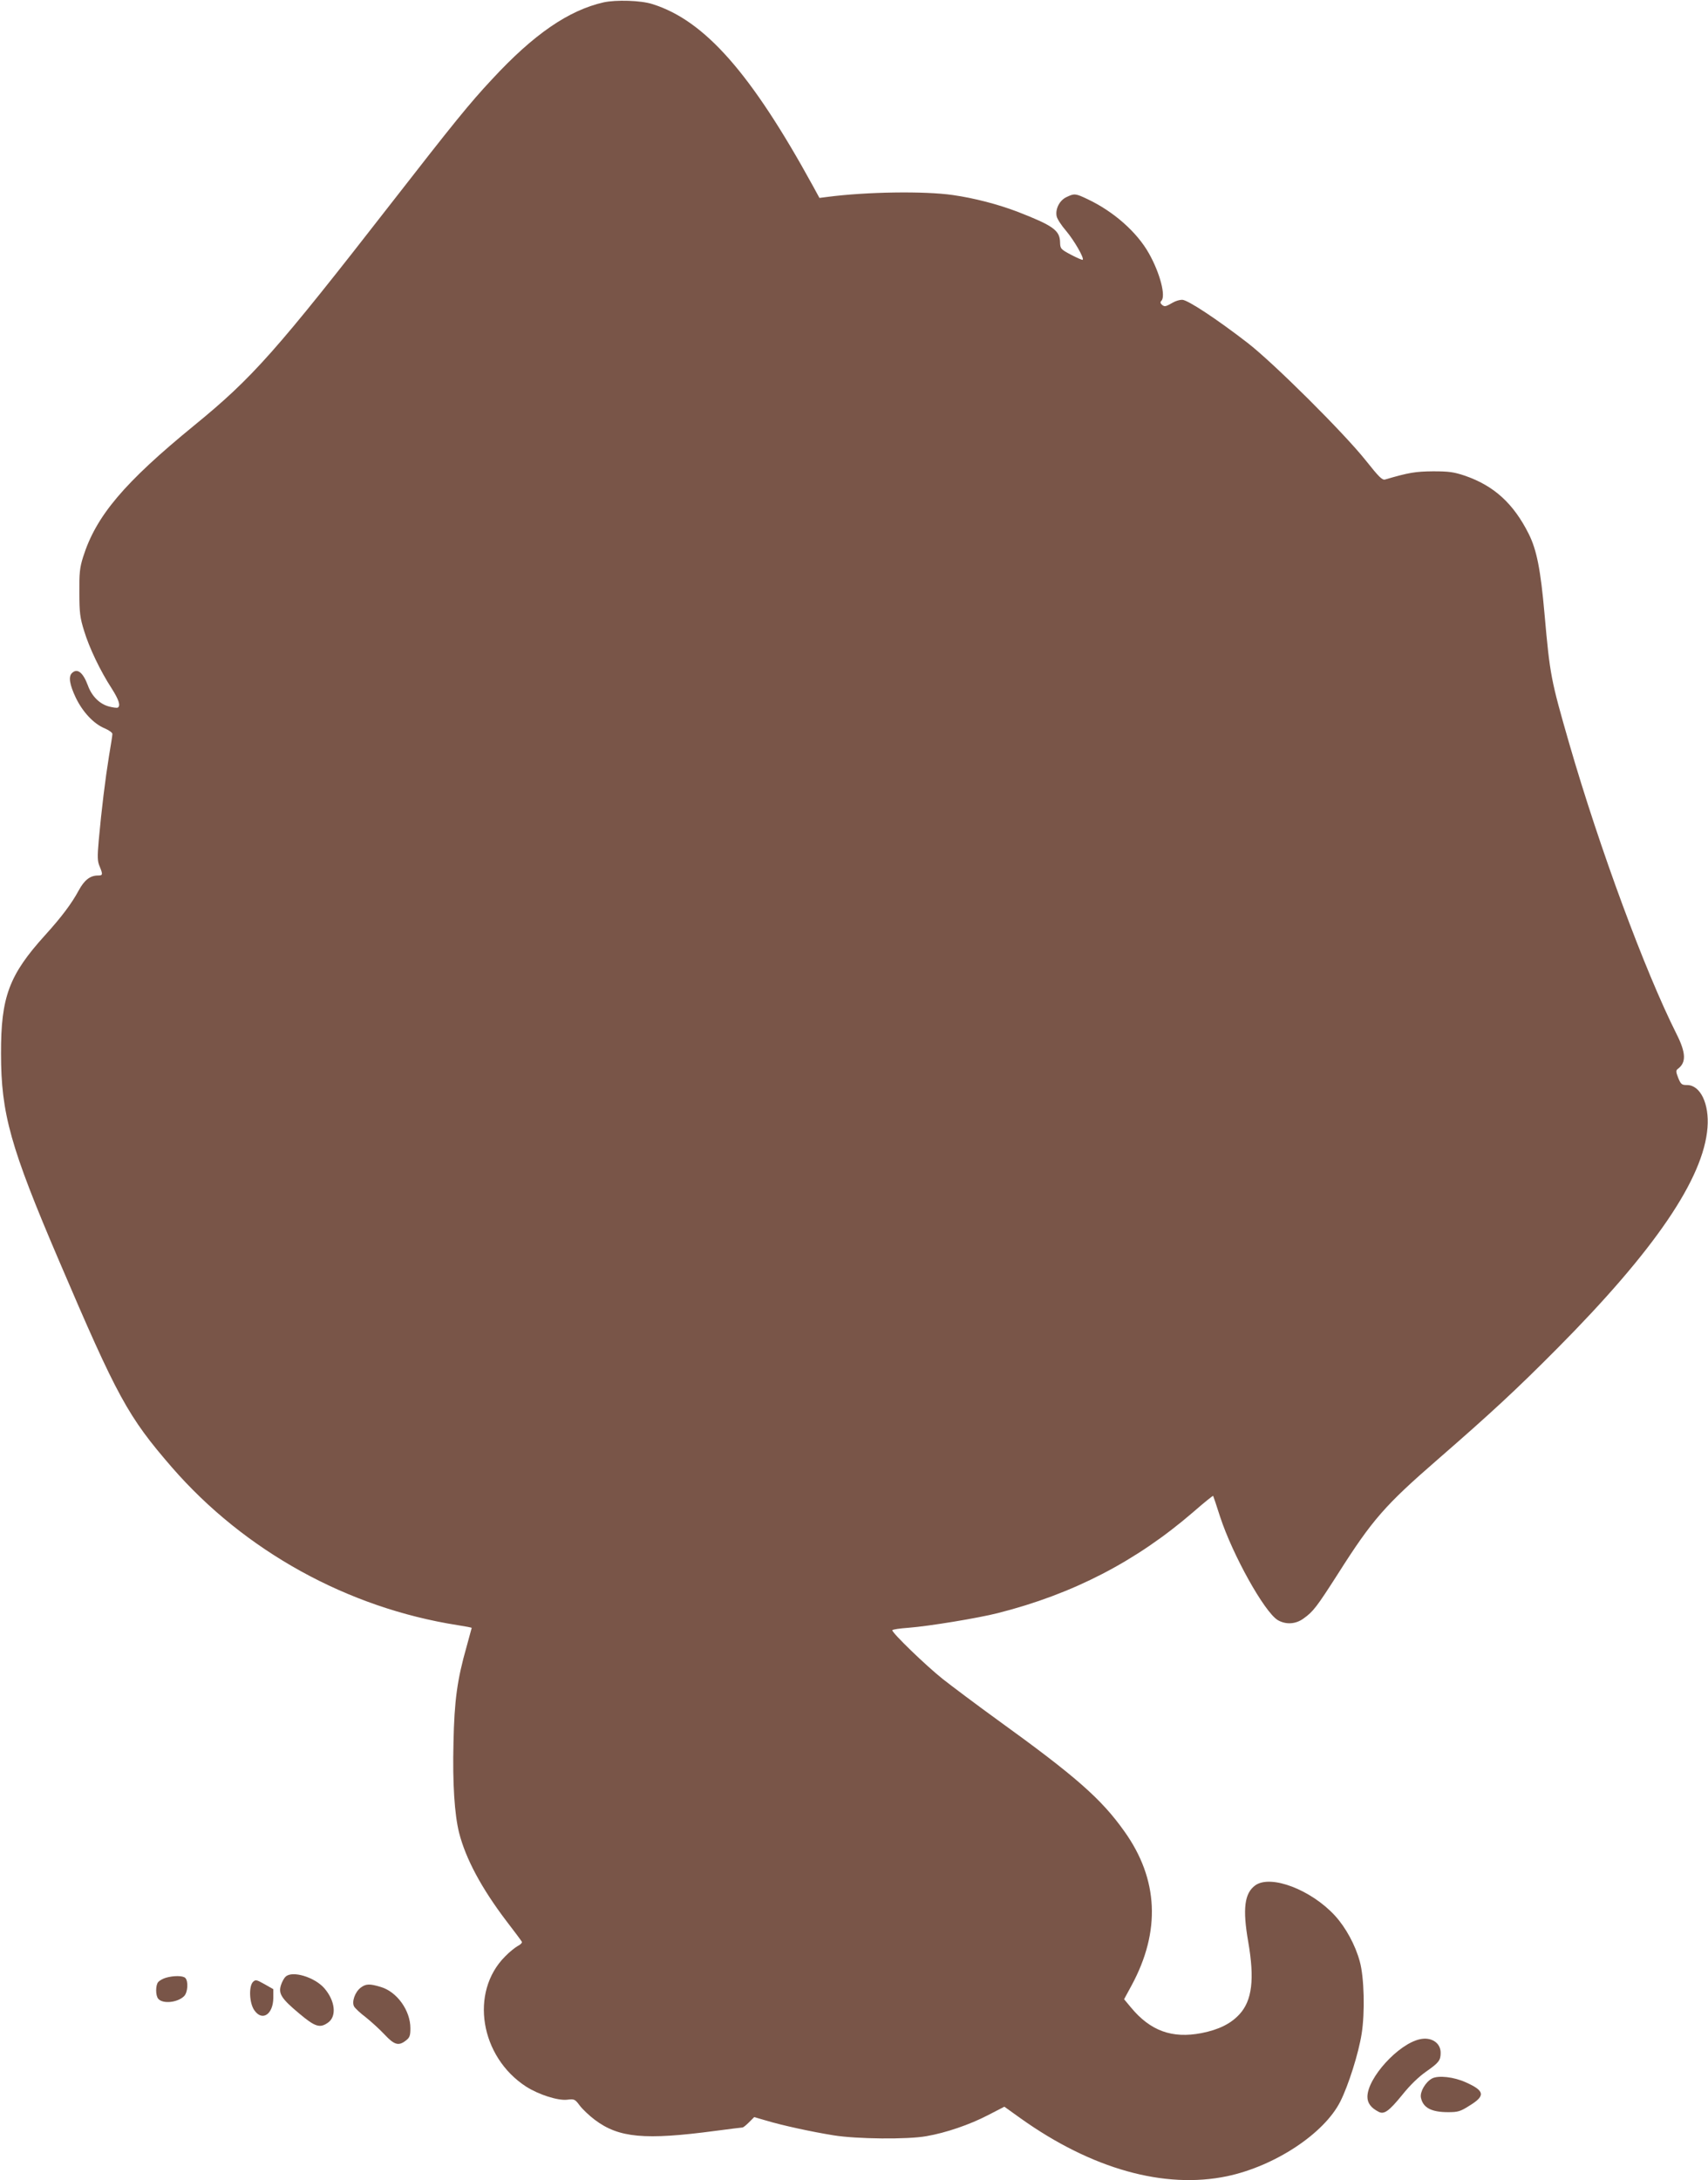 <?xml version="1.0" standalone="no"?>
<!DOCTYPE svg PUBLIC "-//W3C//DTD SVG 20010904//EN"
 "http://www.w3.org/TR/2001/REC-SVG-20010904/DTD/svg10.dtd">
<svg version="1.0" xmlns="http://www.w3.org/2000/svg"
 width="1003pt" height="1280pt" viewBox="0 0 1003 1280"
 preserveAspectRatio="xMidYMid meet">
<g transform="translate(0,1280) scale(0.1,-0.1)"
fill="#795548" stroke="none">
<path d="M3544 12786 c-206 -47 -411 -188 -655 -452 -131 -140 -224 -255 -589
-724 -681 -875 -816 -1027 -1160 -1308 -411 -336 -576 -531 -652 -772 -20 -64
-23 -95 -22 -210 0 -117 4 -147 28 -224 30 -99 95 -235 162 -338 42 -66 53
-101 36 -112 -5 -3 -28 0 -51 6 -55 14 -102 60 -125 124 -29 78 -63 103 -94
72 -21 -21 -13 -68 23 -144 41 -85 106 -154 170 -180 25 -11 45 -25 45 -33 0
-8 -9 -66 -20 -130 -21 -129 -44 -315 -60 -493 -9 -100 -8 -124 5 -154 20 -49
19 -54 -10 -54 -46 0 -80 -27 -113 -88 -41 -76 -100 -155 -197 -262 -212 -234
-260 -363 -259 -695 0 -353 55 -549 340 -1215 344 -805 405 -916 664 -1215
427 -491 1032 -825 1678 -926 45 -7 82 -14 82 -16 0 -1 -14 -51 -30 -110 -55
-193 -72 -316 -77 -563 -6 -240 6 -422 33 -530 39 -153 132 -326 277 -517 47
-61 88 -116 91 -122 4 -5 -6 -17 -23 -25 -16 -9 -50 -36 -75 -62 -209 -209
-147 -590 125 -765 73 -46 184 -82 239 -76 43 5 46 4 75 -35 17 -22 56 -59 88
-83 141 -106 293 -120 707 -65 84 11 156 20 160 20 5 0 22 14 39 31 l30 30 69
-20 c96 -29 267 -66 397 -87 136 -22 434 -25 545 -5 116 20 255 68 361 123
l97 50 95 -68 c418 -298 845 -417 1213 -340 280 59 570 250 665 439 47 93 107
282 125 397 20 125 15 332 -11 425 -26 96 -82 199 -146 269 -140 152 -376 242
-467 178 -64 -46 -76 -137 -42 -332 38 -219 23 -345 -52 -426 -51 -55 -121
-90 -223 -110 -172 -33 -300 13 -414 151 l-40 48 44 81 c172 318 158 624 -42
904 -136 192 -287 324 -747 656 -120 87 -264 195 -320 239 -98 78 -296 269
-296 286 0 5 44 11 98 15 116 9 404 56 522 86 442 112 812 304 1147 593 63 55
115 97 117 95 1 -1 20 -57 41 -123 74 -225 259 -557 338 -606 48 -28 106 -25
153 10 56 40 77 68 200 260 203 320 277 404 588 674 308 268 459 407 701 651
571 575 859 997 882 1296 11 140 -42 250 -120 250 -32 0 -36 4 -52 42 -14 36
-14 44 -2 53 50 37 48 94 -8 205 -186 370 -452 1090 -630 1705 -108 375 -113
400 -145 760 -23 262 -46 377 -93 471 -90 179 -204 282 -374 341 -66 22 -94
26 -188 26 -103 -1 -141 -7 -281 -48 -17 -5 -36 14 -114 112 -127 160 -542
573 -695 691 -180 139 -351 252 -383 252 -15 0 -38 -7 -52 -15 -46 -26 -50
-27 -66 -15 -10 9 -12 16 -4 24 27 27 -8 163 -73 278 -70 125 -207 246 -359
318 -73 35 -79 35 -125 13 -41 -19 -67 -70 -58 -113 3 -15 28 -54 56 -86 47
-56 107 -160 97 -169 -2 -3 -33 11 -68 29 -62 33 -64 36 -65 75 -2 69 -42 97
-250 178 -116 44 -254 80 -380 98 -167 24 -506 19 -736 -11 l-47 -6 -37 68
c-364 664 -637 974 -944 1070 -68 22 -214 26 -287 10z"/>
<path d="M1677 1195 c-9 -8 -21 -30 -27 -49 -16 -50 2 -79 106 -166 95 -80
123 -89 172 -53 50 37 40 127 -23 200 -57 66 -190 106 -228 68z"/>
<path d="M974 1189 c-17 -5 -37 -16 -45 -25 -16 -19 -16 -79 0 -98 26 -32 114
-23 152 15 22 22 26 88 7 107 -14 14 -69 14 -114 1z"/>
<path d="M1486 1165 c-26 -26 -22 -124 7 -166 46 -68 111 -26 112 72 l0 51
-51 29 c-48 27 -53 28 -68 14z"/>
<path d="M2117 1130 c-33 -26 -52 -82 -38 -109 6 -11 37 -40 69 -64 31 -25 81
-70 110 -101 58 -62 83 -69 126 -35 22 17 26 28 26 72 0 104 -79 214 -174 242
-66 20 -88 19 -119 -5z"/>
<path d="M8338 828 c-126 -27 -308 -227 -308 -338 0 -37 21 -65 66 -88 32 -17
61 4 139 100 46 57 95 105 141 137 74 52 84 65 84 110 0 58 -55 94 -122 79z"/>
<path d="M8410 598 c-39 -21 -72 -78 -66 -112 12 -60 61 -86 160 -86 57 0 72
4 125 38 95 58 91 87 -21 137 -70 32 -161 42 -198 23z"/>
</g>
</svg>
